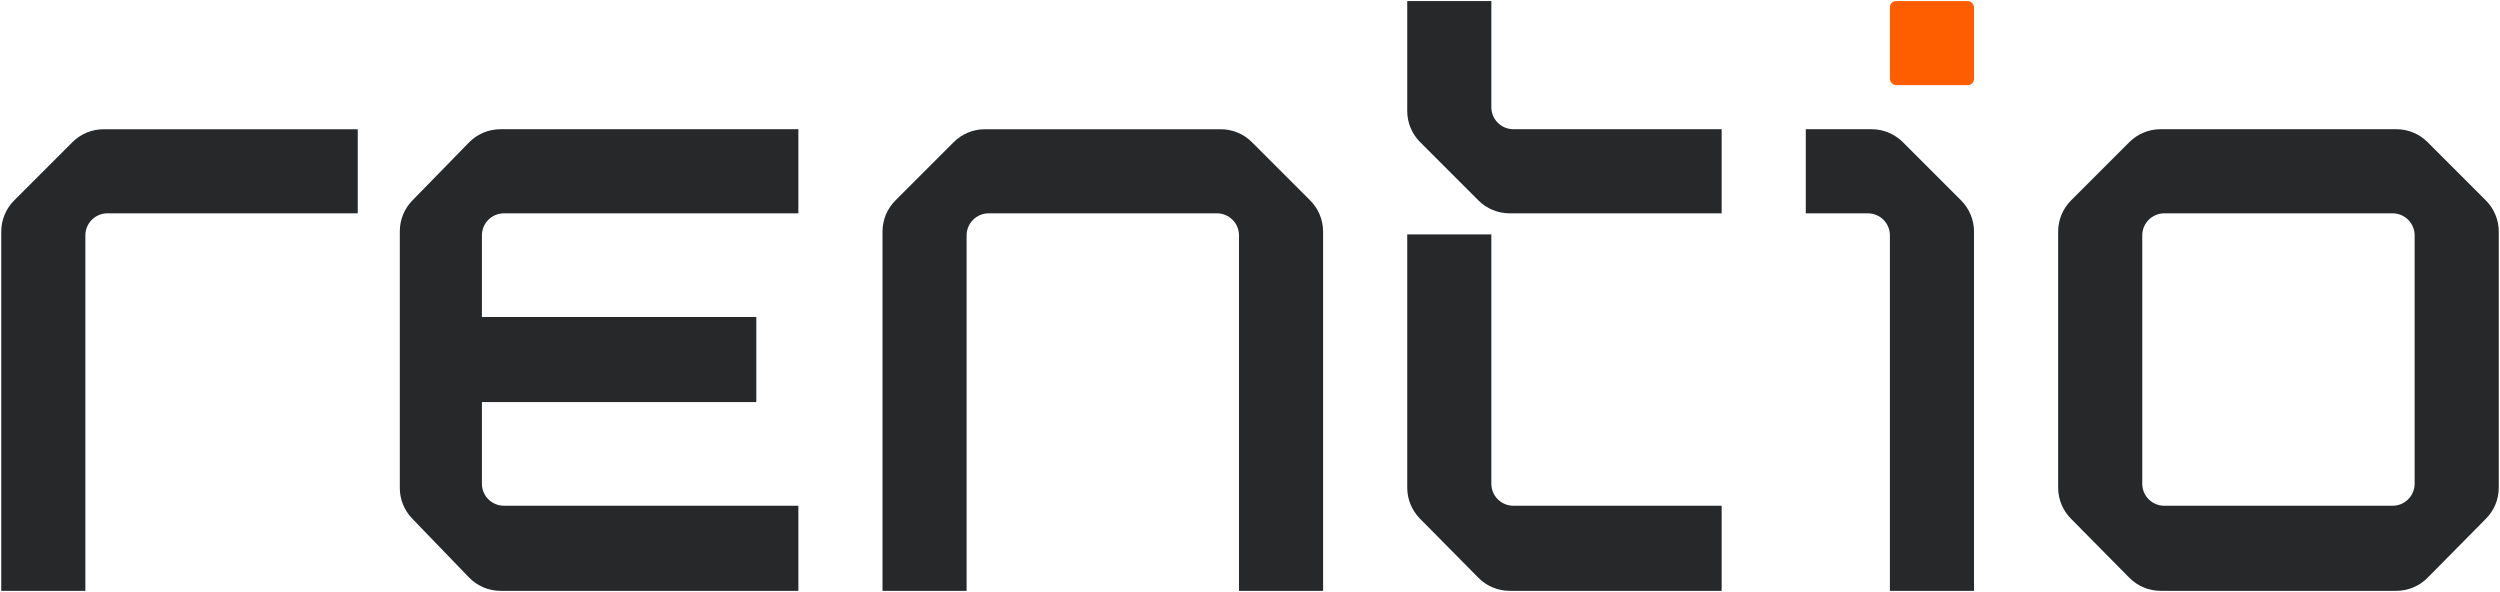<?xml version="1.0" encoding="UTF-8"?> <svg xmlns="http://www.w3.org/2000/svg" id="Layer_1" data-name="Layer 1" viewBox="0 0 2002 474"><defs><style> .cls-1 { fill: #26282a; } .cls-2 { fill: #ff5e00; } </style></defs><g><path class="cls-1" d="M385.92,188.48v65.36h219.73v68.16h-219.73v65.36c0,9.75,7.89,17.64,17.64,17.64h235.77v68.16h-238.41c-9.59,0-18.75-3.9-25.41-10.79l-45.45-47.12c-6.35-6.58-9.9-15.35-9.9-24.49v-205.55c0-9.22,3.61-18.06,10.04-24.65l45.34-46.45c6.64-6.8,15.73-10.63,25.24-10.63h238.54v67.36h-235.77c-9.75,0-17.64,7.89-17.64,17.64Z"></path><g id="lines"><path class="cls-1" d="M286.49,103.48v67.36H86c-9.74,0-17.64,7.9-17.64,17.64v284.68H1V185.46c0-9.36,3.72-18.33,10.33-24.95l46.69-46.69c6.62-6.62,15.59-10.33,24.95-10.33h203.51Z"></path></g><g id="lines-2" data-name="lines"><path class="cls-1" d="M1378.71,405v68.16h-169.7c-9.43,0-18.48-3.77-25.1-10.49l-46.82-47.36c-6.53-6.61-10.18-15.53-10.18-24.81v-202.82h67.36v199.68c0,9.75,7.89,17.64,17.64,17.64h166.8Z"></path><path class="cls-1" d="M1378.71,103.48v67.36h-169.83c-9.35,0-18.33-3.72-24.94-10.33l-46.7-46.7c-6.61-6.61-10.33-15.59-10.33-24.94V.83h67.36v85c0,9.75,7.89,17.64,17.64,17.64h166.8Z"></path></g><g id="lines-3" data-name="lines"><path class="cls-1" d="M1919.02,103.48h-188.89c-9.36,0-18.33,3.72-24.95,10.33l-46.69,46.69c-6.62,6.62-10.33,15.59-10.33,24.95v205.05c0,9.29,3.66,18.2,10.19,24.8l46.81,47.37c6.63,6.71,15.67,10.48,25.1,10.48h188.65c9.43,0,18.47-3.78,25.1-10.48l46.81-47.37c6.53-6.6,10.19-15.52,10.19-24.8v-205.05c0-9.36-3.72-18.33-10.33-24.95l-46.69-46.69c-6.62-6.62-15.59-10.33-24.95-10.33ZM1916,405h-182.84c-9.74,0-17.64-7.9-17.64-17.64v-198.88c0-9.74,7.9-17.64,17.64-17.64h182.84c9.74,0,17.64,7.9,17.64,17.64v198.88c0,9.74-7.9,17.64-17.64,17.64Z"></path></g><g id="lines-4" data-name="lines"><path class="cls-1" d="M1059.54,473.17V185.46c0-9.36-3.72-18.33-10.33-24.95l-46.69-46.69c-6.62-6.62-15.59-10.33-24.95-10.33h-188.89c-9.36,0-18.33,3.72-24.95,10.33l-46.69,46.69c-6.62,6.62-10.33,15.59-10.33,24.95v287.71h67.36V188.48c0-9.74,7.9-17.64,17.64-17.64h182.84c9.74,0,17.64,7.9,17.64,17.64v284.68h67.36Z"></path></g><path class="cls-1" d="M1446.07,103.48v67.36s49.72,0,49.72,0c9.75,0,17.64,7.89,17.64,17.64v284.68s67.36,0,67.36,0V185.45c0-9.35-3.72-18.33-10.33-24.94l-46.7-46.7c-3.02-3.02-6.53-5.42-10.33-7.15-4.54-2.07-9.53-3.18-14.61-3.18h-52.75Z"></path></g><rect class="cls-2" x="1513.43" y=".83" width="67.36" height="67.36" rx="5" ry="5"></rect></svg> 